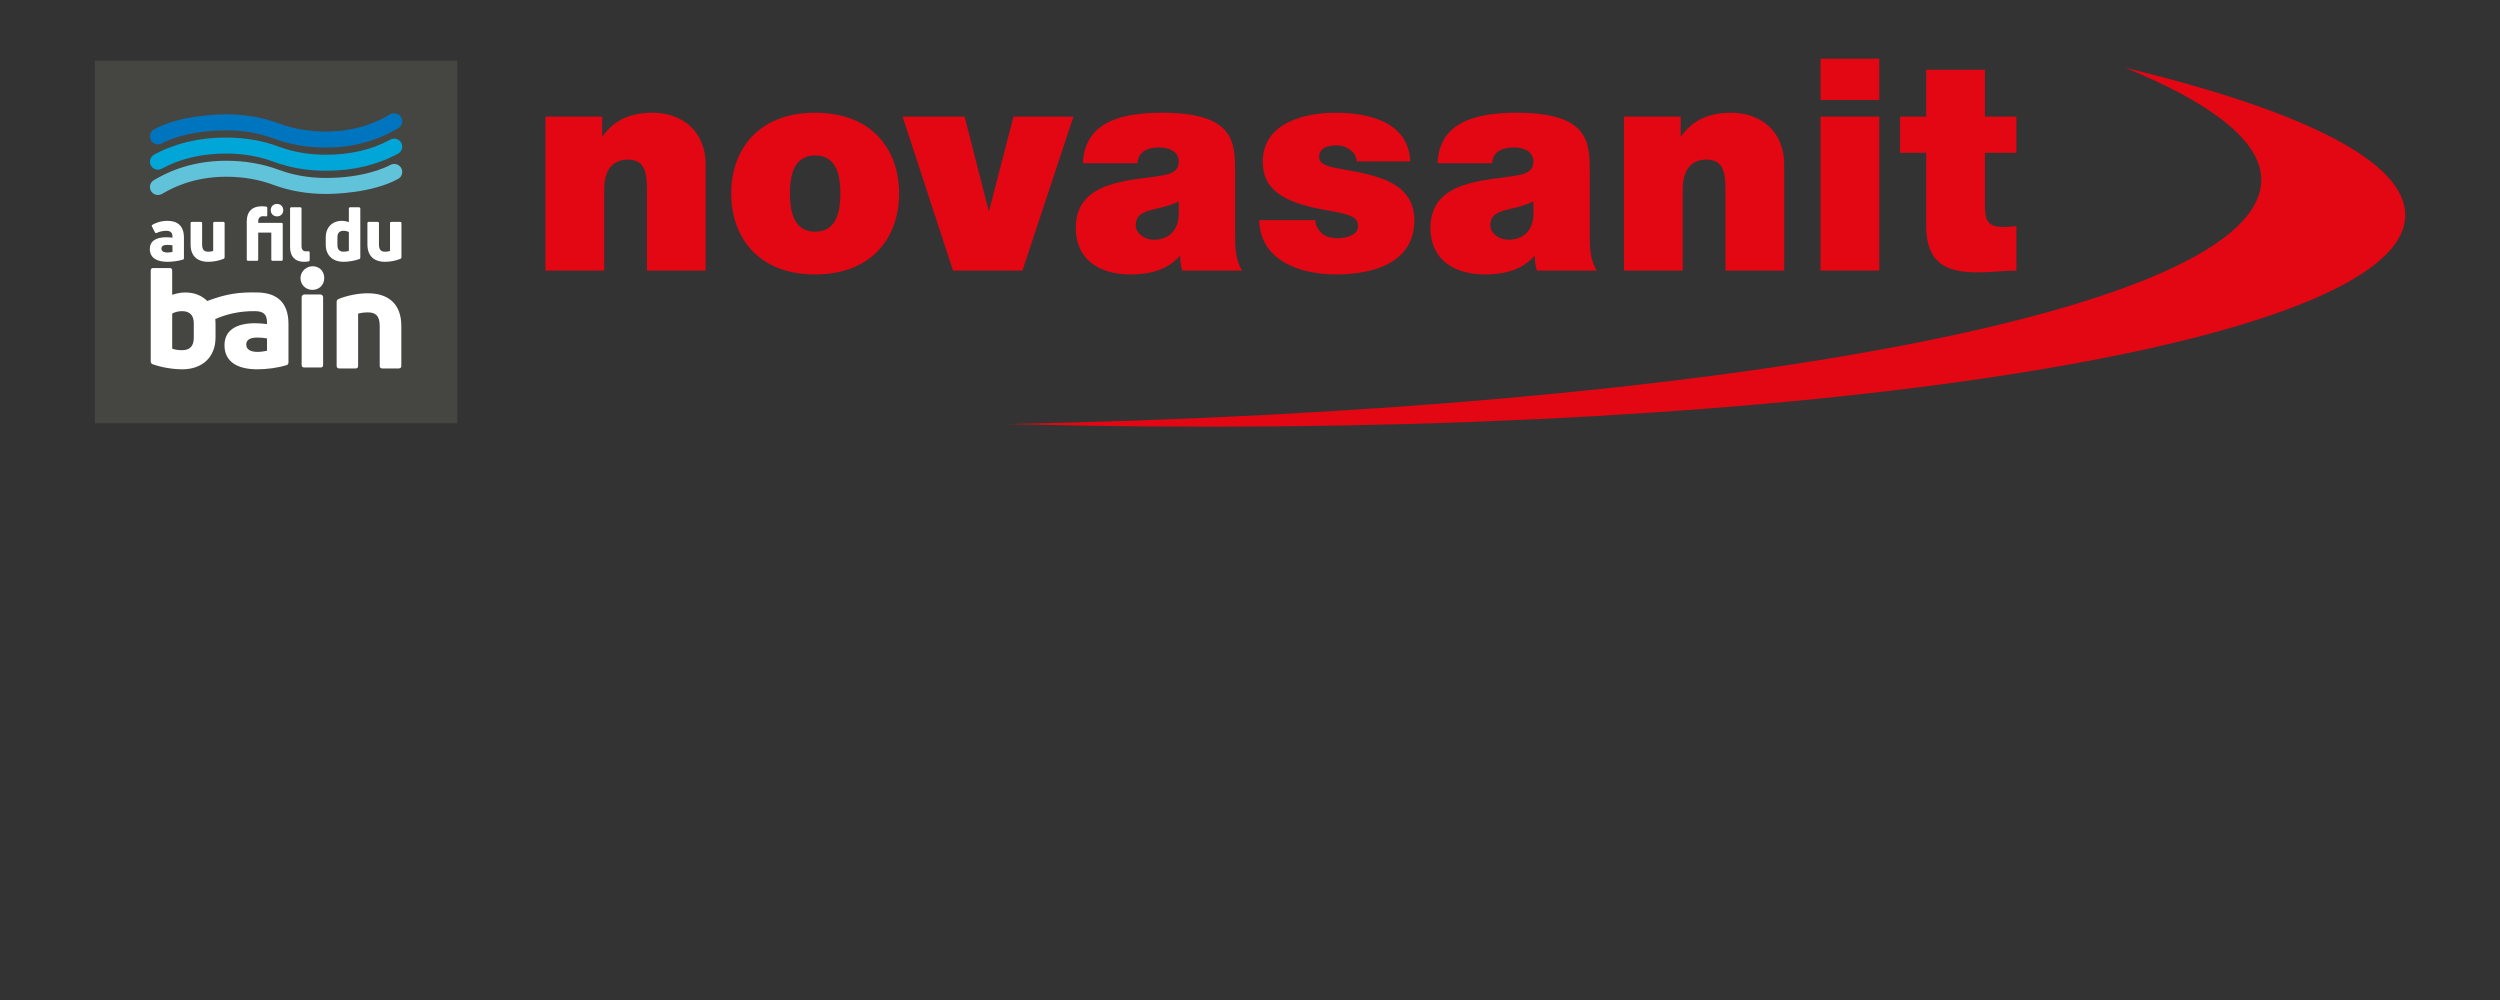 <?xml version="1.0" encoding="UTF-8"?>
<svg xmlns="http://www.w3.org/2000/svg" version="1.1" viewBox="0 0 5669.29 2267.72">
  <rect x="0" y="0" width="5669.29" height="2267.72" fill="#333333" stroke="none"/>
  <defs>
    <style>
      .cls-1 {
        fill: #00a6d8;
      }

      .cls-2 {
        fill: #61c3d9;
      }

      .cls-3 {
        fill: #0075bf;
      }

      .cls-4 {
        fill: #fff;
      }

      .cls-5 {
        fill: #454642;
      }

      .cls-6 {
        fill: #e30613;
      }
    </style>
  </defs>
  <!-- Generator: Adobe Illustrator 28.7.1, SVG Export Plug-In . SVG Version: 1.2.0 Build 142)  -->
  <g>
    <g id="Calque_1">
      <g>
        <path class="cls-6" d="M1236.98,264.4h128.5v44.4h1.34c24.89-34.97,60.57-53.14,113.69-53.14,62.6,0,119.76,38.34,119.76,118.41v239.53h-133.19v-183.01c0-40.37-4.71-68.62-43.73-68.62-22.88,0-53.16,11.42-53.16,67.29v184.34h-133.21v-349.2h0Z"/>
        <path class="cls-6" d="M1848.56,352.54c-50.45,0-57.19,49.13-57.19,86.14s6.74,86.78,57.19,86.78,57.2-49.78,57.2-86.78-6.73-86.14-57.2-86.14h0ZM1848.56,622.35c-131.2,0-190.4-86.8-190.4-183.67s59.2-183.01,190.4-183.01,190.41,86.11,190.41,183.01-59.22,183.67-190.41,183.67h0Z"/>
        <polygon class="cls-6" points="2318.58 613.61 2161.15 613.61 2046.79 264.4 2187.38 264.4 2241.9 477.01 2243.23 477.01 2298.4 264.4 2434.31 264.4 2318.58 613.61 2318.58 613.61"/>
        <path class="cls-6" d="M2673.04,456.85c-16.15,8.06-34.31,12.77-52.49,16.81-29.59,6.72-45.07,14.12-45.07,37.66,0,16.15,17.49,32.3,41.73,32.3,30.27,0,53.81-18.17,55.84-54.51v-32.27h0ZM2800.87,535.56c0,26.25,1.34,55.85,16.14,78.05h-135.9c-3.37-9.42-5.38-23.56-4.73-32.97h-1.34c-28.25,32.29-69.29,41.72-112.36,41.72-67.27,0-123.12-32.31-123.12-105.64,0-110.33,129.19-106.3,197.12-119.08,18.18-3.36,36.35-8.77,36.35-30.95,0-23.54-22.22-32.3-43.74-32.3-41.04,0-49.11,20.86-49.78,35.65h-123.79c2.01-49.11,26.22-78.06,60.55-94.19,33.64-16.13,78.05-20.17,119.08-20.17,166.86,0,165.52,69.3,165.52,136.56v143.32h0Z"/>
        <path class="cls-6" d="M3076.84,366c-.67-11.45-6.71-20.18-15.46-26.24-8.08-6.72-18.85-10.09-29.61-10.09-18.83,0-40.37,4.03-40.37,26.89,0,10.12,8.07,14.81,15.49,18.18,22.19,9.43,72.65,12.1,117.06,26.93,44.39,14.12,83.44,40.36,83.44,97.55,0,96.89-92.87,123.13-177.62,123.13s-172.24-32.96-174.27-123.13h127.16c.67,12.1,6.07,22.2,16.14,30.96,6.74,6.04,19.52,10.1,35.65,10.1,17.51,0,45.1-6.73,45.1-26.92s-11.45-26.24-73.34-37.01c-101.59-17.51-142.63-49.79-142.63-109.66,0-88.14,94.87-111.01,164.85-111.01,75.33,0,166.17,20.85,169.55,110.33h-121.13Z"/>
        <path class="cls-6" d="M3477.3,456.85c-16.15,8.06-34.31,12.77-52.47,16.81-29.59,6.72-45.1,14.12-45.1,37.66,0,16.15,17.5,32.3,41.73,32.3,30.26,0,53.8-18.17,55.84-54.51v-32.27h0ZM3605.12,535.56c0,26.25,1.35,55.85,16.15,78.05h-135.9c-3.37-9.42-5.39-23.56-4.7-32.97h-1.35c-28.25,32.29-69.3,41.72-112.36,41.72-67.29,0-123.13-32.31-123.13-105.64,0-110.33,129.18-106.3,197.11-119.08,18.18-3.36,36.35-8.77,36.35-30.95,0-23.54-22.21-32.3-43.73-32.3-41.05,0-49.11,20.86-49.81,35.65h-123.77c2.02-49.11,26.25-78.06,60.54-94.19,33.64-16.13,78.05-20.17,119.09-20.17,166.85,0,165.5,69.3,165.5,136.56v143.32h0Z"/>
        <path class="cls-6" d="M3682.78,264.4h128.49v44.4h1.36c24.88-34.97,60.55-53.14,113.69-53.14,62.58,0,119.75,38.34,119.75,118.41v239.53h-133.21v-183.01c0-40.37-4.7-68.62-43.73-68.62-22.88,0-53.14,11.42-53.14,67.29v184.34h-133.21v-349.2h0Z"/>
        <path class="cls-6" d="M4128.45,264.4h133.23v349.2h-133.23v-349.2h0ZM4261.68,226.72h-133.23v-93.52h133.23v93.52h0Z"/>
        <g>
          <path class="cls-6" d="M4501.32,264.4h71.3v82.09h-71.3v121.79c0,32.28,7.4,46.4,41.04,46.4,10.09,0,20.19-.66,30.26-1.99v100.92c-26.89,0-57.19,4.05-85.44,4.05-56.52,0-119.07-8.75-119.07-104.3v-166.86h-59.22v-82.09h59.22v-106.3h133.21v106.3h0Z"/>
          <path class="cls-6" d="M2285.04,961.62c1616.48-31.79,2837.72-257.24,2842.87-552.34,1.56-88.52-113.53-176.12-308.33-255.61v.09c401.26,96.88,636.96,212.37,634.8,335.68-5.09,291.61-1353.11,504.5-3010.9,475.57-49.33-.87-158.44-3.39-158.44-3.39h0Z"/>
        </g>
        <polygon class="cls-5" points="1037.11 959.77 215.05 959.77 215.05 137.69 1037.11 137.69 1037.11 959.77 1037.11 959.77 1037.11 959.77"/>
        <path class="cls-4" d="M379.96,500.8c23.42,0,37.15,12.24,37.15,38.05v46.54c0,1.7-.85,2.88-2.55,3.4-10.02,3.06-23.42,4.92-34.95,4.92-24.43,0-39.86-9.17-39.86-29.21,0-17.67,13.91-26.49,36.98-26.49,5.25,0,10.17.51,14.41,1v-1.68c0-9.01-3.22-13.93-14.25-13.93-7.46,0-16.28,2.04-21.2,4.75-1.52.85-3.22.68-4.09-1.01l-6.93-13.24c-.86-1.7-.86-2.89.33-3.74,7.97-5.1,20.36-9.35,34.95-9.35M379.61,572.64c3.91,0,8.49-.68,11.53-1.36v-14.94c-3.39-.69-7.97-1.03-11.7-1.03-9.33,0-13.4,3.07-13.4,8.5,0,5.94,5.42,8.83,13.57,8.83"/>
        <path class="cls-4" d="M506.33,503.18c2.03,0,3.05,1.01,3.05,2.89v77.27c0,1.69-.67,2.88-2.2,3.56-10.17,4.25-23.07,6.8-34.93,6.8-25.62,0-40.05-13.76-40.05-39.4v-48.23c0-1.88,1.02-2.89,3.07-2.89h20.01c2.04,0,3.06,1.01,3.06,2.89v48.41c0,12.4,5.08,16.3,13.92,16.3,4.41,0,8.64-.69,11.19-1.7v-63c0-1.88,1.01-2.89,2.87-2.89h20.03Z"/>
        <path class="cls-4" d="M628.23,490.72c8.4,0,14.11-6.21,14.11-14.12s-5.7-14.13-14.11-14.13-14.26,5.89-14.26,14.13,6.04,14.12,14.26,14.12"/>
        <path class="cls-4" d="M638.3,505.41h-16.31c-.09,0-.17-.02-.26-.02h-36.18v-2.88c0-7.98,3.73-12.23,11.19-12.23,2.55,0,5.1.17,7.13.33,1.36.17,2.2-1.01,2.2-2.89v-15.8c0-1.87-.84-3.05-2.55-3.4-3.05-.5-6.78-.68-11.19-.68-19.51,0-32.74,11.55-32.74,33.63v86.96c0,2.04,1.02,3.06,3.05,3.06h20.02c1.87,0,2.88-1.02,2.88-3.06v-60.97h29.68v60.97c0,2.04,1.19,3.06,3.05,3.06h20.03c1.86,0,2.88-1.02,2.88-3.06v-80.14c0-1.88-1.02-2.9-2.88-2.9"/>
        <path class="cls-4" d="M689.19,593.71c-20.03,0-31.39-12.23-31.39-32.94v-87.64c0-2.04,1.02-3.07,3.05-3.07h20.03c1.87,0,2.89,1.02,2.89,3.07v84.41c0,8.48,3.39,12.4,10.01,12.4,1.68,0,3.56,0,5.25-.17,2.03-.17,3.22.84,3.22,2.88v16.99c0,1.52-.67,2.88-1.86,3.06-2.88.51-6.61,1.02-11.19,1.02"/>
        <path class="cls-4" d="M791.13,473.12c0-2.04,1.01-3.06,2.88-3.06h20.01c2.03,0,3.06,1.02,3.06,3.06v110.9c0,1.7-.68,2.88-2.38,3.57-10.35,3.73-24.25,6.11-35.79,6.11-23.75,0-40.22-14.27-40.22-38.55v-16.81c0-22.93,14.95-37.54,36.66-37.54,5.77,0,11.52,1.36,15.77,2.89v-30.56h0ZM779.42,570.78c4.25,0,8.49-.69,11.71-1.87v-42.63c-3.22-1.71-7.3-2.9-11.87-2.9-9.17,0-14.09,4.76-14.09,14.61v17.66c0,10.7,5.09,15.12,14.25,15.12"/>
        <path class="cls-4" d="M907.33,503.18c2.03,0,3.05,1.01,3.05,2.89v77.27c0,1.69-.67,2.88-2.2,3.56-10.17,4.25-23.07,6.8-34.93,6.8-25.62,0-40.04-13.76-40.04-39.4v-48.23c0-1.88,1.02-2.89,3.05-2.89h20.02c2.04,0,3.07,1.01,3.07,2.89v48.41c0,12.4,5.08,16.3,13.91,16.3,4.41,0,8.64-.69,11.19-1.7v-63c0-1.88,1.01-2.89,2.87-2.89h20.02Z"/>
        <path class="cls-4" d="M584.49,663.23c-40.84-.84-69.33,2.22-114.53,19.35-12.12-12.4-29.4-19.35-49.9-19.35-10.5,0-21.64,2.54-29.59,5.41v-55.06c0-3.82-1.9-5.73-5.4-5.73h-37.55c-3.82,0-5.72,1.91-5.72,5.73v205.74c0,3.2,1.27,5.43,4.45,6.7,19.4,7.01,45.49,11.47,67.14,11.47,44.54,0,75.4-26.76,75.4-72.31v-31.54c0-3.46-.21-6.8-.56-10.05,24.79-11,54.6-18.37,90.54-17.98,20.67.21,26.72,9.23,26.72,26.12v3.19c-7.95-.97-17.17-1.92-27.04-1.92-43.27,0-69.37,16.57-69.37,49.7,0,37.58,28.96,54.79,74.78,54.79,21.63,0,46.78-3.51,65.55-9.23,3.18-.97,4.77-3.19,4.77-6.38v-87.28c0-48.43-25.78-70.47-69.68-71.36M439.46,766.12c0,19.76-9.86,28.04-27.04,28.04-7.96,0-15.91-1.27-21.96-3.5v-79.64c6.05-3.19,13.68-5.41,22.27-5.41,17.18,0,26.73,8.91,26.73,27.39v33.12h0ZM605.48,795.44c-5.72,1.27-14.32,2.54-21.63,2.54-15.28,0-25.46-5.42-25.46-16.56,0-10.19,7.65-15.94,25.15-15.94,6.99,0,15.58.64,21.94,1.93v28.03h0Z"/>
        <path class="cls-4" d="M708.55,657.32c-13.8,0-24.37-9.25-26.61-21.77-3.57-20.02,15.88-36.36,35.34-30.51,11.01,3.31,17.99,12.97,17.99,25.53,0,14.97-10.81,26.75-26.72,26.75M689.78,833.35c-3.5,0-5.72-1.92-5.72-5.73v-153.54c0-3.52,2.85-6.39,6.38-6.39h35.91c3.52,0,6.39,2.86,6.39,6.39v153.54c0,3.81-1.91,5.73-5.41,5.73h-37.54Z"/>
        <path class="cls-4" d="M769.13,835.51c-3.82,0-5.73-2.22-5.73-5.73v-144.95c0-3.2,1.28-5.42,4.15-6.69,19.41-7.97,44.22-13.06,66.82-13.06,48.36,0,75.72,26.11,75.72,73.9v90.8c0,3.51-1.9,5.73-5.72,5.73h-37.54c-3.82,0-5.72-2.22-5.72-5.73v-90.8c0-23.25-9.86-30.57-26.72-30.57-8.91,0-17.18,1.27-22.27,2.86v118.51c0,3.51-1.91,5.73-5.42,5.73h-37.53Z"/>
        <path class="cls-3" d="M739.29,334.6c-42.19,0-82.13-6.86-118.74-20.38-32.95-12.4-69.16-18.66-107.7-18.66-87.17,0-136.98,24.65-146.08,29.59-8.8,4.78-19.81,1.52-24.58-7.28-4.78-8.8-1.51-19.8,7.28-24.58,59.56-32.34,146.55-33.98,163.38-33.98,42.92,0,83.41,7.05,120.36,20.93,32.47,12,68.18,18.1,106.07,18.1,77.13,0,126.04-27.86,142.11-37.02,1.58-.89,2.91-1.65,3.96-2.23,8.81-4.78,19.81-1.52,24.59,7.28,4.77,8.8,1.52,19.79-7.28,24.58-.88.48-2.01,1.12-3.32,1.87-18.13,10.34-73.32,41.78-160.05,41.78"/>
        <path class="cls-1" d="M739.29,387.21c-42.19,0-82.13-6.86-118.74-20.39-32.95-12.4-69.16-18.66-107.7-18.66-54.94,0-103.89,11.47-145.48,34.1l-.6.32c-8.8,4.78-19.81,1.52-24.58-7.27-4.78-8.8-1.51-19.81,7.28-24.58l.58-.31c46.97-25.54,101.75-38.5,162.8-38.5,42.92,0,83.41,7.04,120.36,20.94,32.47,12,68.18,18.1,106.07,18.1,54.93,0,103.88-11.47,145.49-34.1l.58-.32c8.81-4.78,19.81-1.52,24.59,7.28,4.77,8.79,1.52,19.8-7.28,24.58l-.57.31c-46.97,25.55-101.75,38.51-162.8,38.51"/>
        <path class="cls-2" d="M358.14,442.23c-6.44,0-12.66-3.43-15.94-9.48-4.78-8.8-1.51-19.8,7.28-24.58.89-.49,2.01-1.12,3.33-1.88,18.13-10.33,73.31-41.77,160.05-41.77,42.92,0,83.41,7.04,120.36,20.93,32.47,11.99,68.18,18.1,106.07,18.1,87.18,0,136.98-24.65,146.07-29.58,8.82-4.78,19.81-1.52,24.59,7.28,4.77,8.8,1.51,19.8-7.28,24.57-59.56,32.35-146.55,33.99-163.37,33.99-42.19,0-82.13-6.86-118.74-20.39-32.95-12.39-69.15-18.65-107.7-18.65-77.12,0-126.04,27.86-142.11,37.03-1.58.89-2.9,1.64-3.96,2.22-2.75,1.49-5.72,2.2-8.64,2.2"/>
      </g>
    </g>
  </g>
</svg>